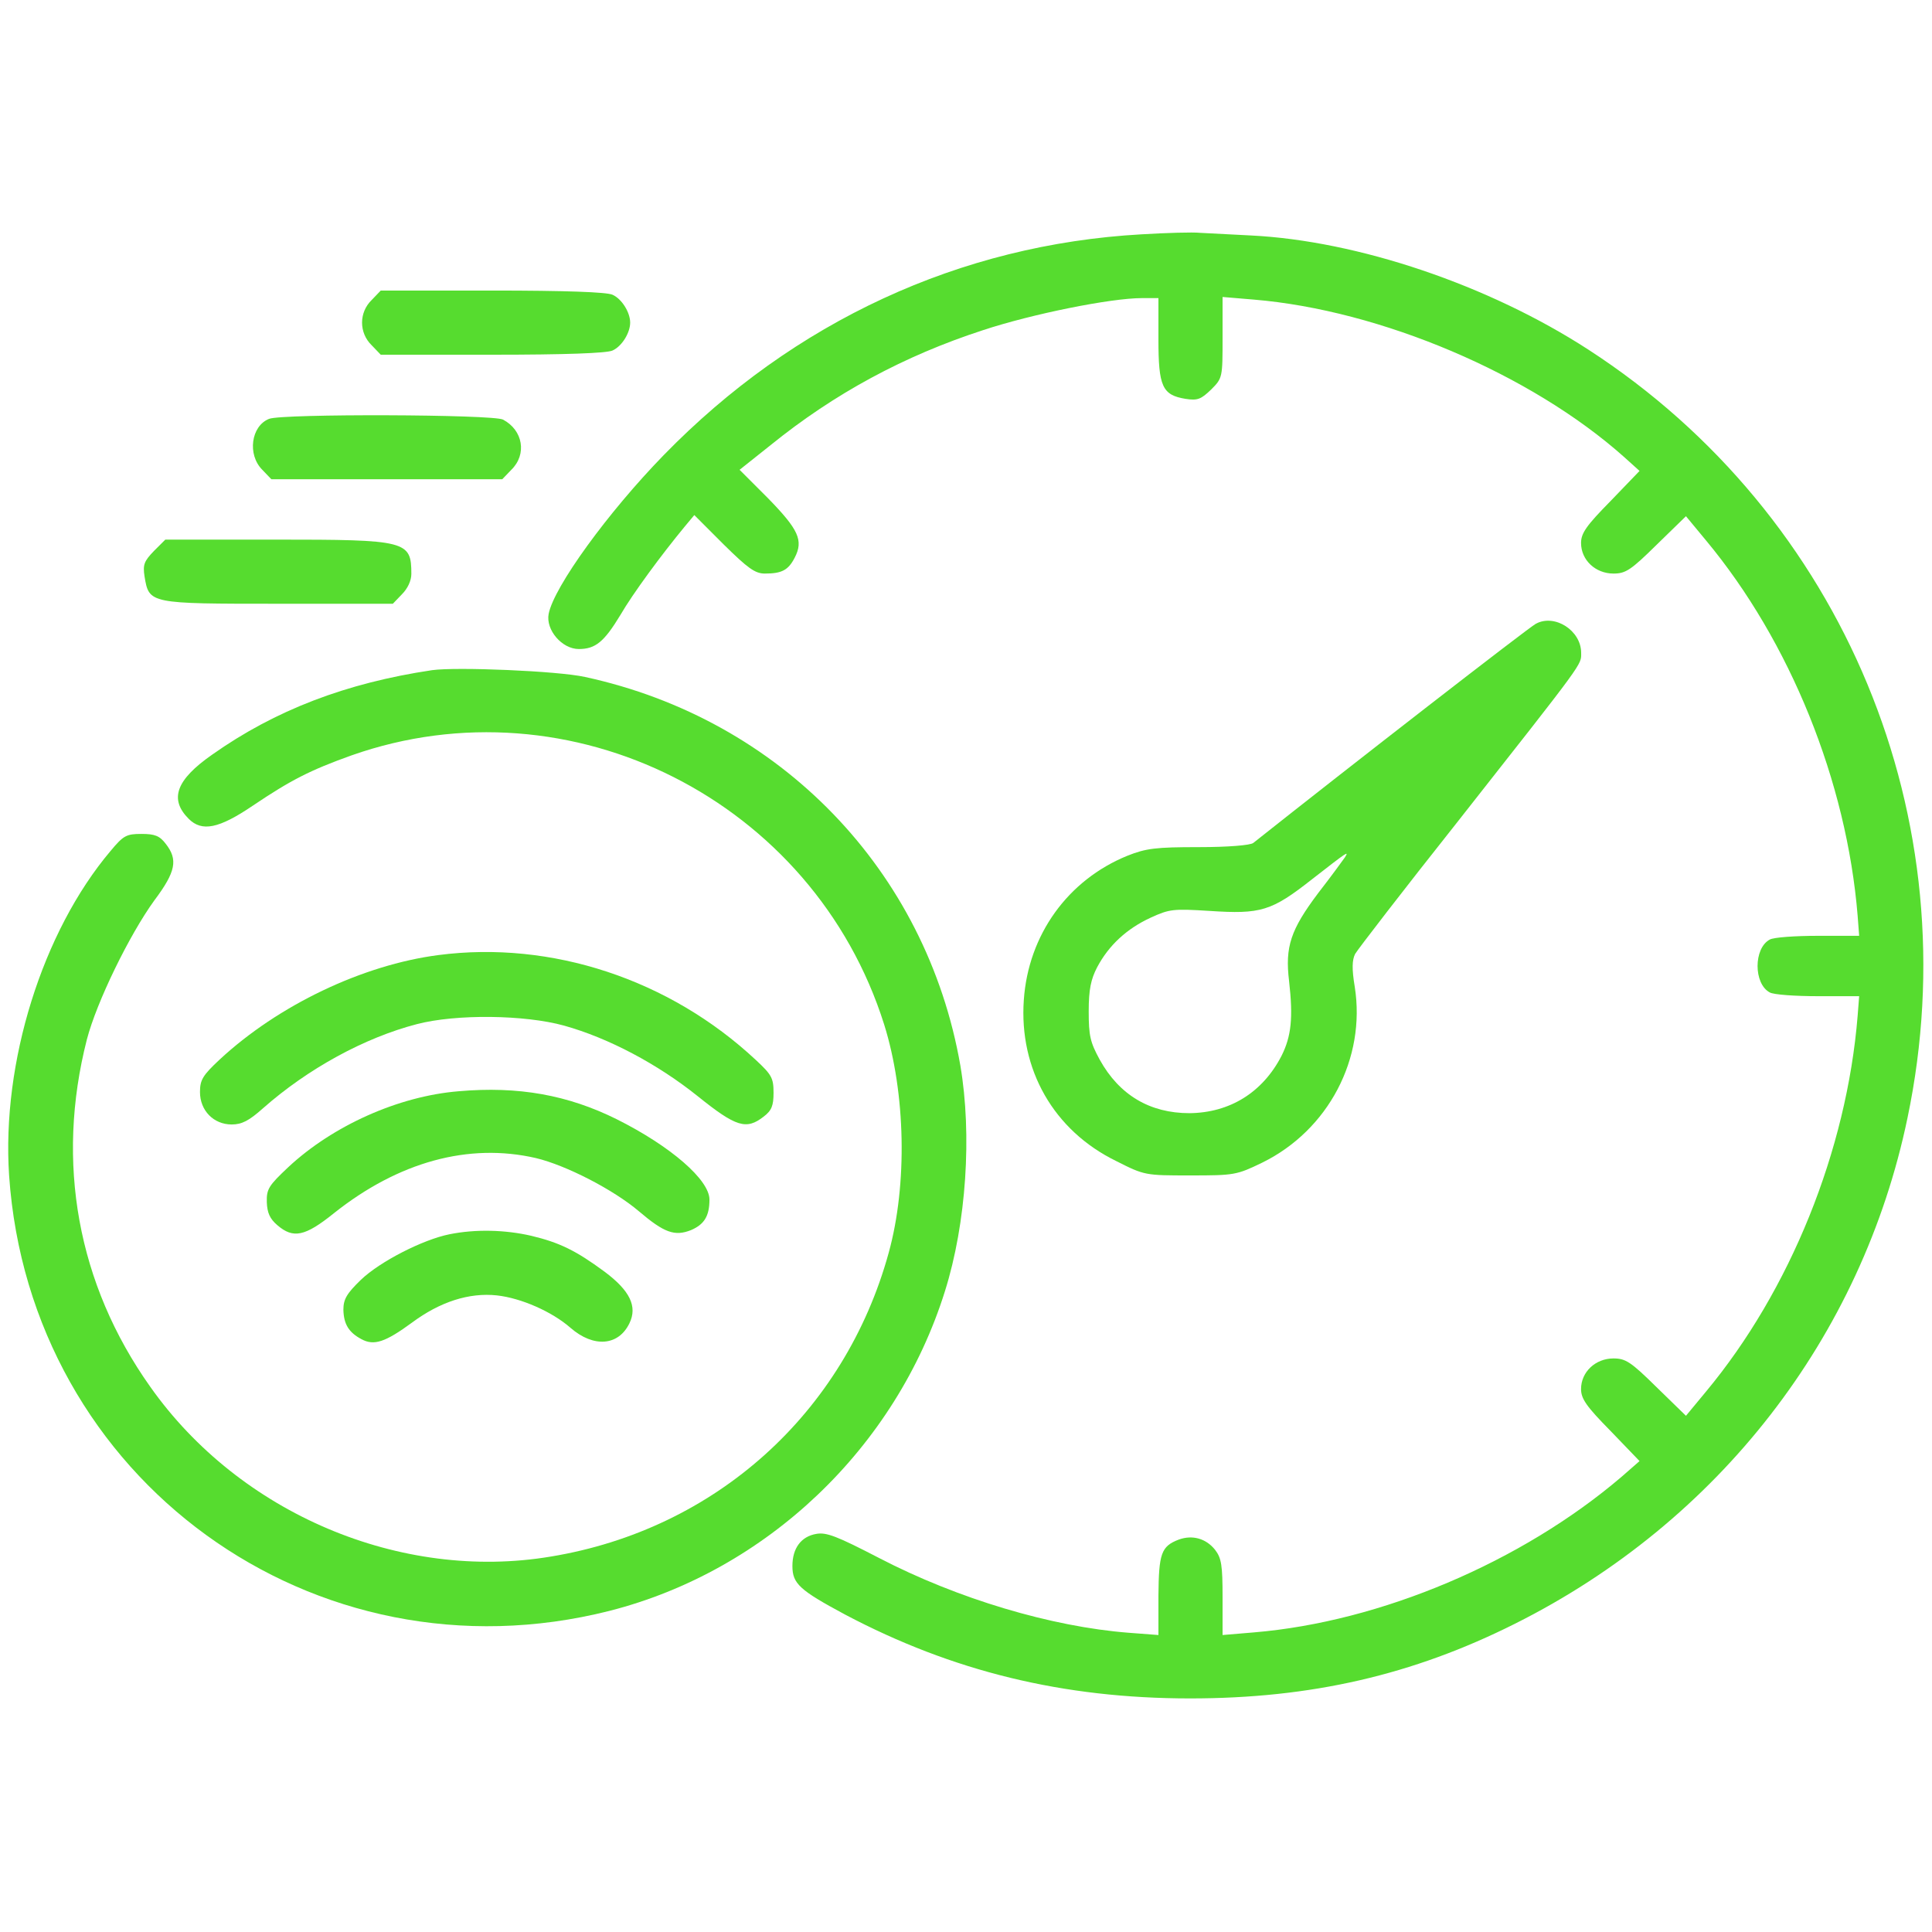 <svg width="80" height="80" viewBox="0 0 80 80" fill="none" xmlns="http://www.w3.org/2000/svg">
<path d="M47.265 9.703C39.749 10.125 32.874 13.312 27.484 18.844C25.171 21.219 22.937 24.297 22.718 25.422C22.593 26.078 23.265 26.875 23.968 26.875C24.656 26.875 25.015 26.578 25.687 25.469C26.203 24.578 27.39 22.969 28.359 21.797L28.75 21.328L29.968 22.547C30.968 23.531 31.265 23.75 31.671 23.75C32.374 23.75 32.64 23.609 32.906 23.094C33.281 22.375 33.062 21.922 31.796 20.625L30.625 19.453L31.921 18.422C34.546 16.297 37.437 14.734 40.703 13.672C42.734 13 45.999 12.344 47.281 12.344H47.968V14.047C47.968 16 48.124 16.359 49.093 16.516C49.593 16.594 49.734 16.531 50.156 16.125C50.624 15.656 50.624 15.625 50.624 13.969V12.297L51.921 12.406C57.171 12.844 63.39 15.484 67.249 18.922L67.89 19.5L66.687 20.75C65.687 21.766 65.468 22.078 65.468 22.484C65.468 23.188 66.062 23.75 66.812 23.75C67.312 23.75 67.531 23.609 68.593 22.562L69.812 21.375L70.64 22.375C74.124 26.562 76.468 32.359 76.921 37.922L76.984 38.75H75.281C74.343 38.75 73.437 38.812 73.281 38.906C72.609 39.266 72.609 40.734 73.281 41.094C73.437 41.188 74.343 41.25 75.281 41.25H76.984L76.921 42.062C76.468 47.641 74.124 53.438 70.64 57.625L69.812 58.625L68.593 57.438C67.531 56.391 67.312 56.25 66.812 56.25C66.062 56.25 65.468 56.812 65.468 57.516C65.468 57.922 65.687 58.234 66.687 59.25L67.89 60.5L67.14 61.156C62.999 64.688 57.171 67.156 51.921 67.594L50.624 67.703V66.141C50.624 64.812 50.578 64.516 50.312 64.172C49.937 63.703 49.374 63.547 48.812 63.75C48.078 64.031 47.984 64.328 47.968 66.078V67.703L46.734 67.609C43.531 67.359 39.656 66.203 36.406 64.516C34.656 63.609 34.218 63.438 33.796 63.516C33.171 63.625 32.812 64.109 32.812 64.844C32.812 65.578 33.109 65.844 34.999 66.859C39.437 69.203 44.015 70.328 49.281 70.328C54.281 70.328 58.499 69.359 62.734 67.234C71.156 63.016 77.093 55.375 78.984 46.297C81.578 33.922 76.359 21.344 65.781 14.484C61.64 11.797 56.218 9.969 51.796 9.75C50.937 9.703 49.984 9.656 49.687 9.641C49.39 9.609 48.296 9.641 47.265 9.703Z" fill="#56DC2F"/>
<path d="M15.391 12.422C14.859 12.938 14.859 13.781 15.391 14.297L15.766 14.688H20.375C23.422 14.688 25.109 14.625 25.359 14.516C25.75 14.344 26.094 13.781 26.094 13.359C26.094 12.938 25.75 12.375 25.359 12.203C25.109 12.094 23.422 12.031 20.375 12.031H15.766L15.391 12.422Z" fill="#56DC2F"/>
<path d="M11.142 17.344C10.392 17.641 10.236 18.828 10.861 19.453L11.236 19.844H16.017H20.798L21.173 19.453C21.829 18.812 21.657 17.812 20.829 17.375C20.423 17.156 11.673 17.125 11.142 17.344Z" fill="#56DC2F"/>
<path d="M6.377 22.812C5.971 23.234 5.908 23.375 5.986 23.875C6.174 25 6.174 25 11.517 25H16.267L16.642 24.609C16.877 24.375 17.033 24.047 17.033 23.766C17.033 22.391 16.846 22.344 11.408 22.344H6.846L6.377 22.812Z" fill="#56DC2F"/>
<path d="M63.597 25.828C63.3 25.984 55.91 31.719 51.894 34.906C51.769 35 50.863 35.078 49.628 35.078C47.863 35.078 47.456 35.125 46.675 35.438C44.222 36.438 42.581 38.703 42.394 41.406C42.191 44.281 43.628 46.812 46.222 48.078C47.394 48.672 47.425 48.672 49.285 48.672C51.113 48.672 51.206 48.656 52.269 48.141C55.003 46.797 56.566 43.828 56.097 40.859C55.972 40.109 55.988 39.75 56.113 39.5C56.222 39.312 58.097 36.875 60.316 34.078C65.675 27.266 65.472 27.547 65.472 27.031C65.472 26.109 64.378 25.406 63.597 25.828ZM55.691 35.5C55.613 35.609 55.128 36.281 54.581 36.984C53.441 38.5 53.206 39.203 53.378 40.625C53.55 42.141 53.472 42.906 53.066 43.719C52.285 45.234 50.925 46.078 49.253 46.094C47.613 46.094 46.347 45.344 45.535 43.875C45.144 43.156 45.081 42.891 45.081 41.875C45.081 40.969 45.175 40.547 45.425 40.062C45.91 39.141 46.66 38.453 47.644 38C48.425 37.641 48.581 37.625 50.081 37.719C52.206 37.859 52.644 37.734 54.331 36.406C55.816 35.25 55.863 35.219 55.691 35.5Z" fill="#56DC2F"/>
<path d="M17.892 27.75C14.33 28.281 11.393 29.406 8.783 31.25C7.283 32.297 7.002 33.094 7.814 33.906C8.361 34.453 9.064 34.313 10.471 33.359C12.049 32.297 12.846 31.891 14.549 31.281C23.627 28.078 33.689 33.156 36.611 42.422C37.502 45.266 37.58 49.047 36.799 51.875C34.971 58.516 29.627 63.328 22.814 64.453C16.596 65.5 9.924 62.672 6.221 57.422C3.205 53.172 2.299 48.125 3.596 43.047C4.002 41.484 5.361 38.703 6.393 37.281C7.283 36.094 7.377 35.594 6.861 34.938C6.611 34.609 6.408 34.531 5.861 34.531C5.236 34.531 5.111 34.594 4.58 35.234C1.752 38.578 0.064 44 0.377 48.672C1.236 61.25 13.002 69.797 25.236 66.703C31.736 65.047 37.096 59.953 39.127 53.469C40.017 50.641 40.252 46.984 39.767 44.125C38.361 36.047 32.314 29.781 24.221 28.031C23.096 27.781 18.908 27.609 17.892 27.75Z" fill="#56DC2F"/>
<path d="M18.156 39.547C15.016 39.953 11.516 41.625 9.094 43.875C8.391 44.531 8.281 44.719 8.281 45.219C8.281 45.984 8.844 46.562 9.594 46.562C10.016 46.562 10.312 46.406 10.891 45.891C12.75 44.25 15.094 42.969 17.266 42.406C18.891 41.984 21.719 42.016 23.359 42.469C25.203 42.984 27.234 44.062 28.891 45.391C30.484 46.672 30.906 46.797 31.625 46.234C31.953 45.984 32.031 45.781 32.031 45.25C32.031 44.641 31.953 44.5 31.297 43.891C27.719 40.547 22.828 38.938 18.156 39.547Z" fill="#56DC2F"/>
<path d="M18.986 45.187C16.502 45.39 13.783 46.609 11.939 48.328C11.127 49.093 11.033 49.234 11.048 49.781C11.064 50.218 11.173 50.468 11.486 50.734C12.142 51.297 12.627 51.203 13.83 50.234C16.502 48.109 19.408 47.312 22.189 47.953C23.439 48.25 25.408 49.265 26.455 50.156C27.502 51.047 27.939 51.203 28.611 50.937C29.158 50.703 29.377 50.359 29.377 49.672C29.377 48.859 27.783 47.468 25.533 46.343C23.517 45.343 21.47 44.968 18.986 45.187Z" fill="#56DC2F"/>
<path d="M18.609 51.109C17.516 51.328 15.734 52.234 14.938 53C14.359 53.562 14.219 53.797 14.219 54.234C14.234 54.828 14.438 55.172 14.969 55.453C15.484 55.734 15.953 55.578 17.062 54.765C18.219 53.906 19.422 53.515 20.578 53.64C21.578 53.75 22.859 54.312 23.625 54.984C24.578 55.812 25.609 55.734 26.062 54.797C26.406 54.094 26.078 53.437 25.031 52.656C23.844 51.781 23.172 51.453 22 51.172C20.922 50.922 19.688 50.89 18.609 51.109Z" fill="#56DC2F"/>
</svg>
